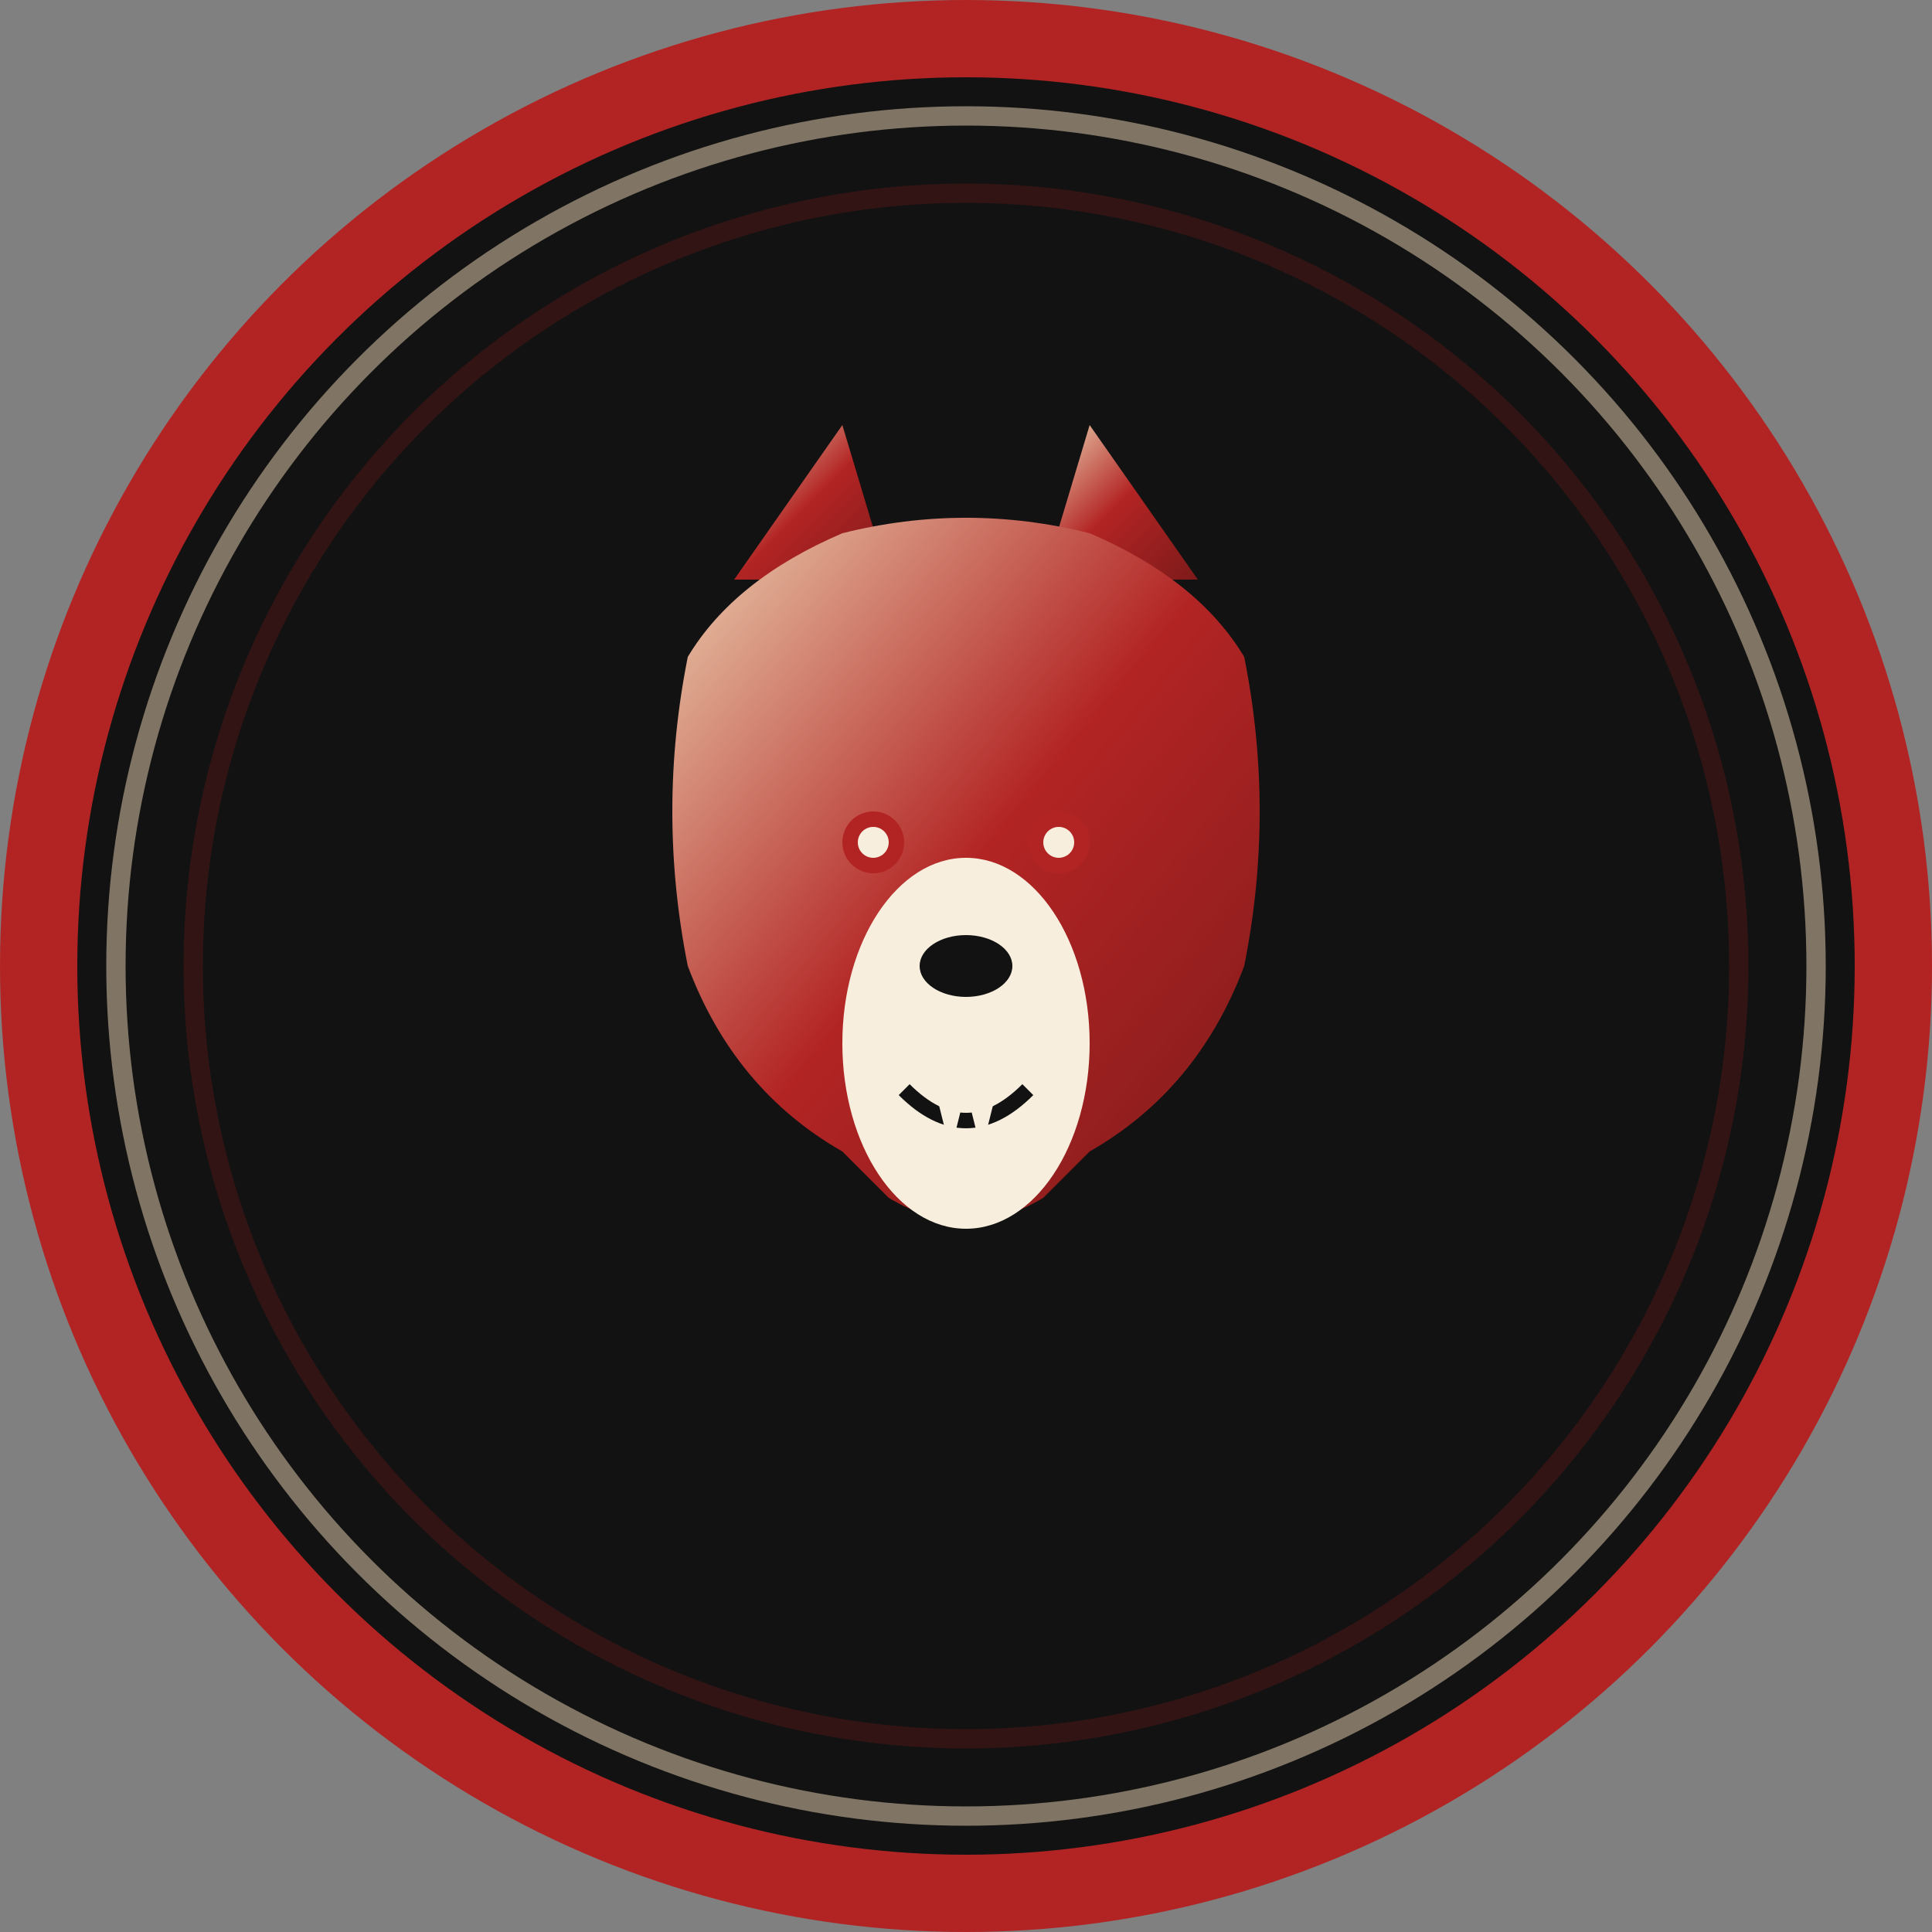 <svg xmlns="http://www.w3.org/2000/svg" viewBox="0 0 100 100" fill="none">
  <rect x="0" y="0" width="100" height="100" fill="#808080" stroke="none"/>
  <defs>
    <linearGradient id="wolfGrad" x1="0%" y1="0%" x2="100%" y2="100%">
      <stop offset="0%" style="stop-color:#EED9B7"/>
      <stop offset="50%" style="stop-color:#B22424"/>
      <stop offset="100%" style="stop-color:#7E1A1A"/>
    </linearGradient>
  </defs>
  
  <!-- Badge background -->
  <circle cx="50" cy="50" r="48" fill="#121212" stroke="#B22424" stroke-width="4"/>
  
  <!-- Wolf head silhouette -->
  <g transform="translate(50,50) scale(0.8)" fill="url(#wolfGrad)">
    <!-- Wolf ears -->
    <path d="M-15,-25 L-8,-35 L-5,-25 Z" />
    <path d="M5,-25 L8,-35 L15,-25 Z" />
    
    <!-- Wolf head -->
    <path d="M-18,-20 Q-20,-10 -18,0 Q-15,8 -8,12 L-5,15 Q0,18 5,15 L8,12 Q15,8 18,0 Q20,-10 18,-20 Q15,-25 8,-28 Q0,-30 -8,-28 Q-15,-25 -18,-20 Z"/>
    
    <!-- Wolf snout -->
    <ellipse cx="0" cy="5" rx="8" ry="12" fill="#F7EEDD"/>
    
    <!-- Wolf nose -->
    <ellipse cx="0" cy="0" rx="3" ry="2" fill="#121212"/>
    
    <!-- Wolf eyes -->
    <circle cx="-6" cy="-8" r="2" fill="#B22424"/>
    <circle cx="6" cy="-8" r="2" fill="#B22424"/>
    <circle cx="-6" cy="-8" r="1" fill="#F7EEDD"/>
    <circle cx="6" cy="-8" r="1" fill="#F7EEDD"/>
    
    <!-- Wolf mouth/fangs -->
    <path d="M-4,8 Q0,12 4,8" stroke="#121212" stroke-width="1" fill="none"/>
    <path d="M-2,8 L-1,12 L0,8" fill="#F7EEDD"/>
    <path d="M2,8 L1,12 L0,8" fill="#F7EEDD"/>
  </g>
  
  <!-- Badge details -->
  <circle cx="50" cy="50" r="44" fill="none" stroke="#EED9B7" stroke-width="1" opacity="0.5"/>
  <circle cx="50" cy="50" r="40" fill="none" stroke="#7E1A1A" stroke-width="1" opacity="0.3"/>
</svg>
